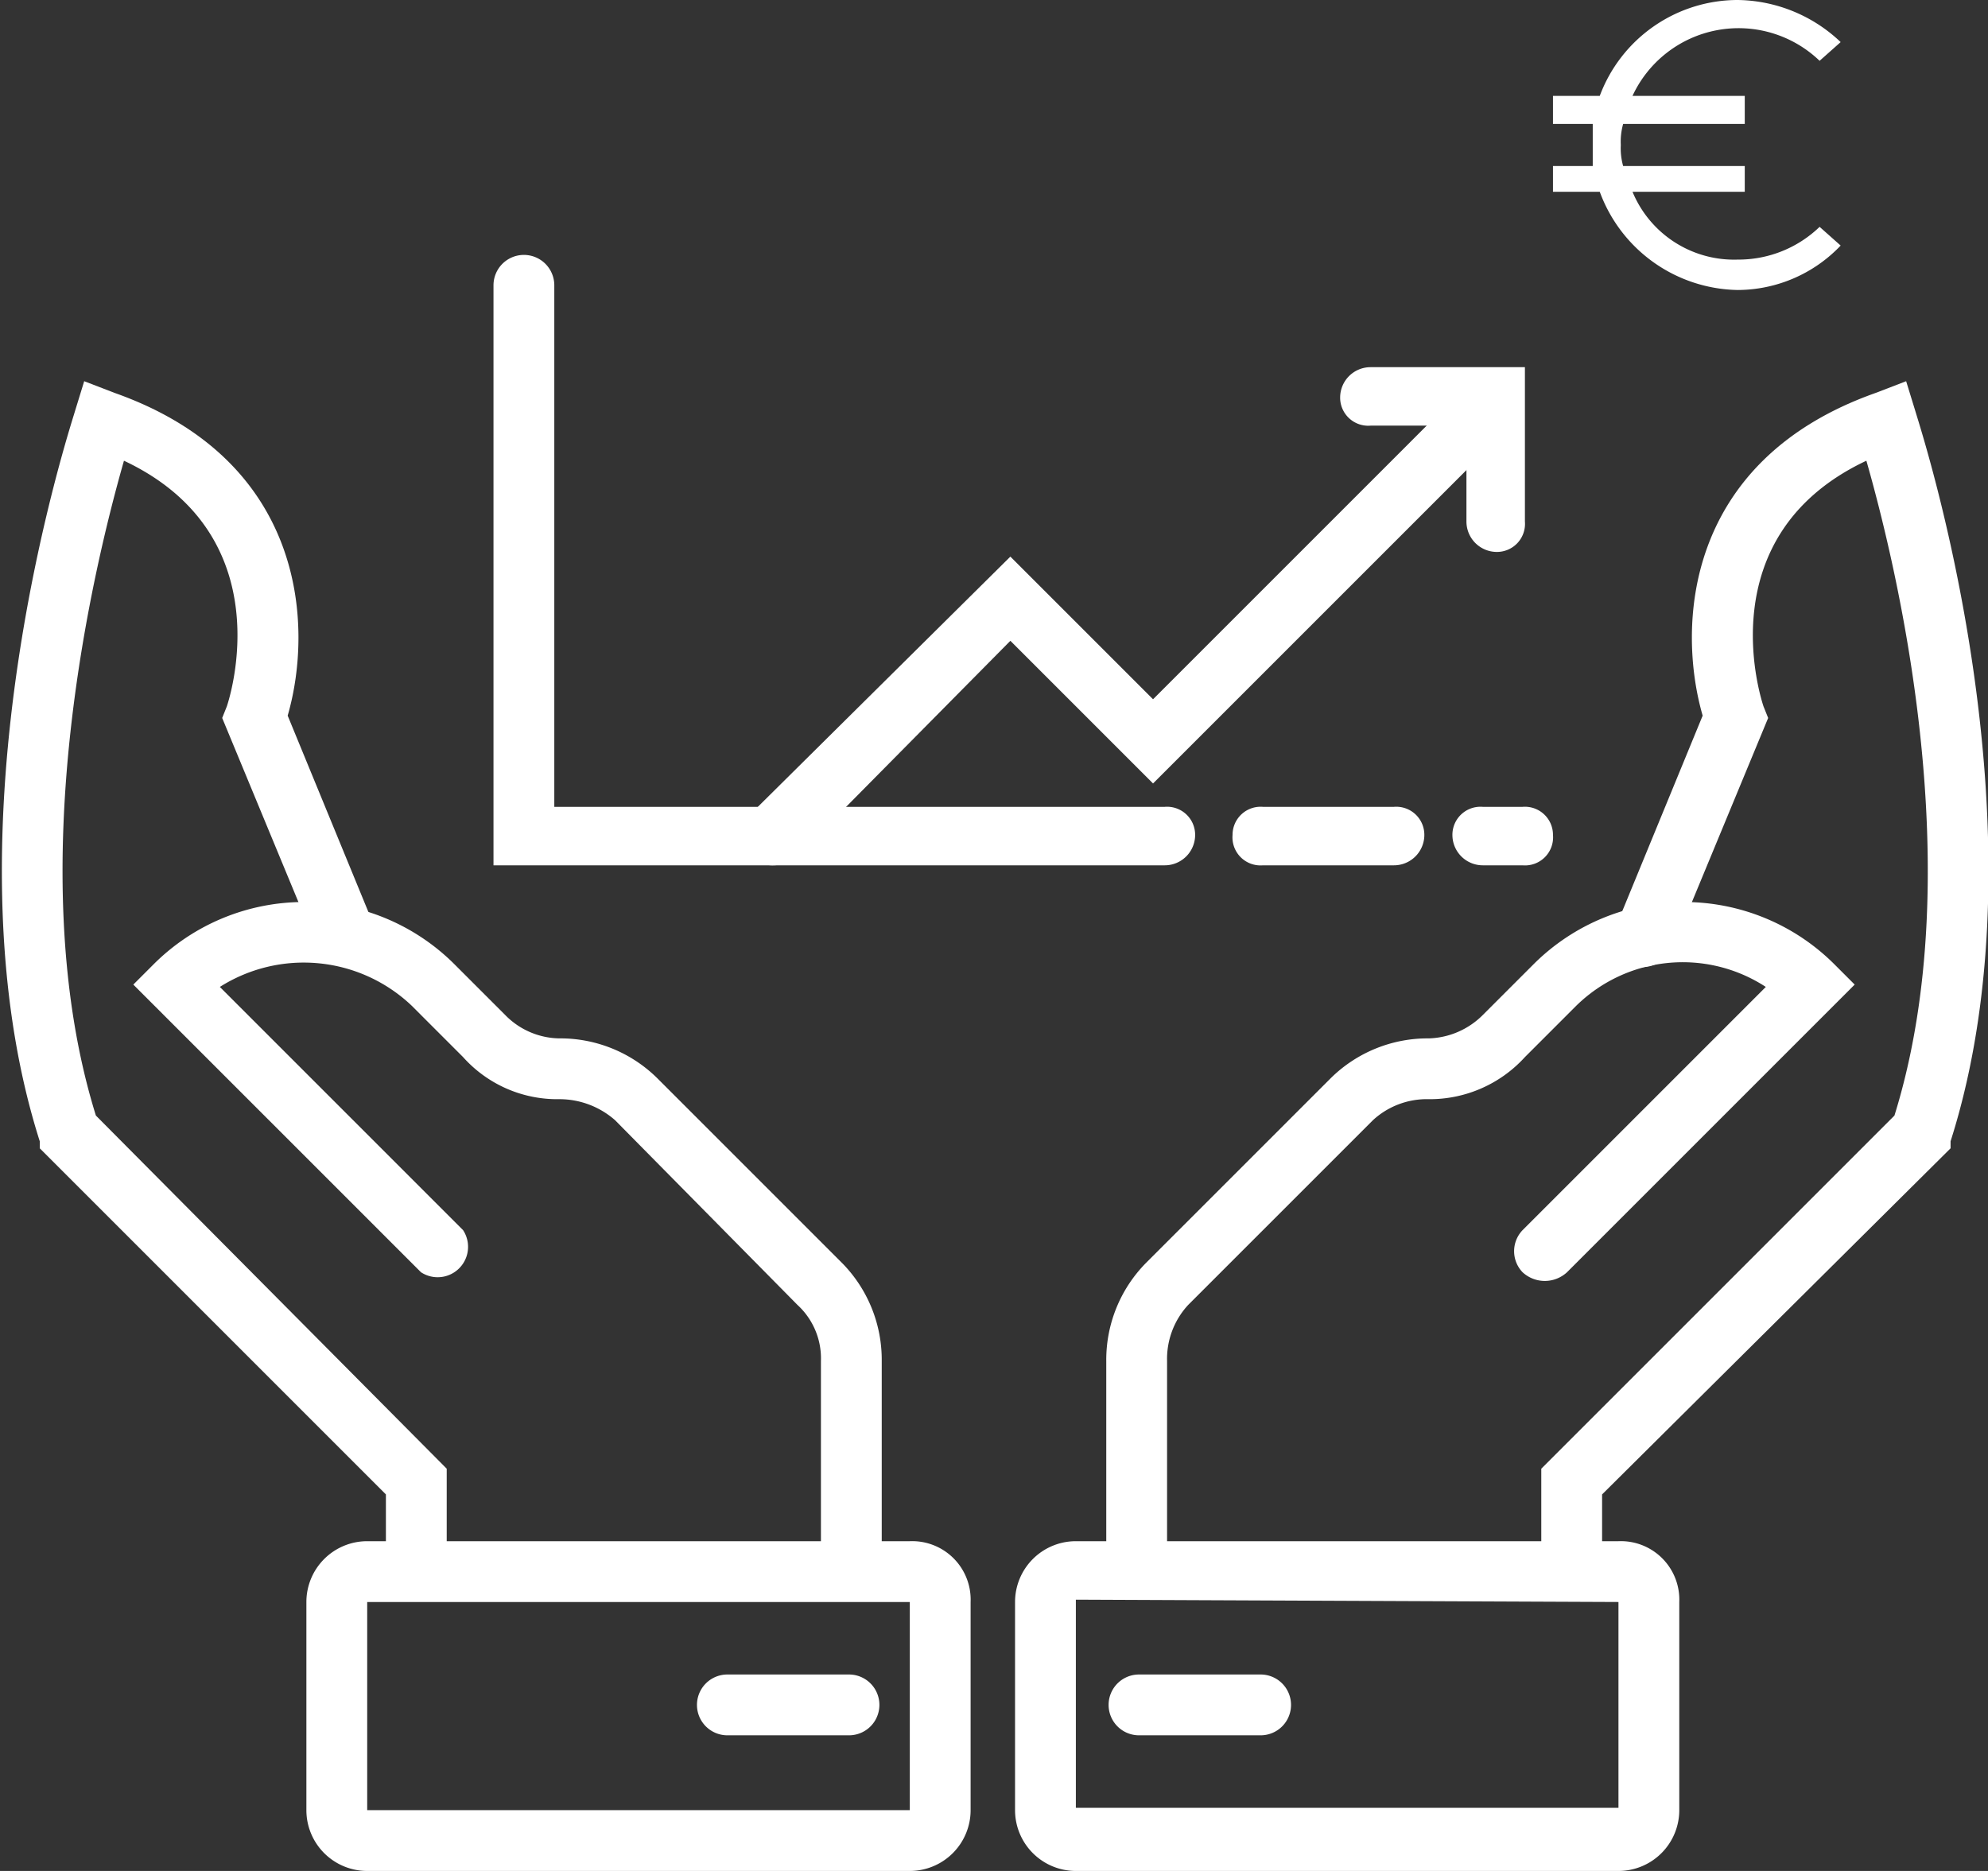 <?xml version="1.0" encoding="UTF-8"?> <svg xmlns="http://www.w3.org/2000/svg" id="Layer_1" data-name="Layer 1" viewBox="0 0 85 80"><rect x="0" y="0" width="85" height="80" fill="#333333" stroke="none"/><defs><style>.cls-1{fill:#fff;}</style></defs><path class="cls-1" d="M241,84.1H217.8a2.6,2.6,0,0,1-2.6-2.6V72.6a2.6,2.6,0,0,1,2.6-2.6H241a2.5,2.5,0,0,1,2.6,2.6v8.9a2.6,2.6,0,0,1-2.6,2.6M217.8,72.5h0v8.9H241V72.6Z" transform="translate(-171.8 -4.1)"></path><path class="cls-1" d="M225.7,78.3h-5.2a1.3,1.3,0,0,1,0-2.6h5.2a1.3,1.3,0,1,1,0,2.6" transform="translate(-171.8 -4.1)"></path><path class="cls-1" d="M220.4,72.5a1.2,1.2,0,0,1-1.3-1.2v-9a5.9,5.9,0,0,1,1.7-4.2l7.9-7.9a5.9,5.9,0,0,1,4.2-1.7,3.4,3.4,0,0,0,2.3-1l2.2-2.2a9.1,9.1,0,0,1,12.8,0l.9.9L238.8,58.5a1.4,1.4,0,0,1-1.9,0,1.3,1.3,0,0,1,0-1.8l10.4-10.4a6.5,6.5,0,0,0-8.1.8L237,49.3a5.5,5.5,0,0,1-4.1,1.8,3.4,3.4,0,0,0-2.4.9l-7.9,7.9a3.4,3.4,0,0,0-.9,2.4v9a1.2,1.2,0,0,1-1.3,1.2" transform="translate(-171.8 -4.1)"></path><path class="cls-1" d="M239,72.5a1.2,1.2,0,0,1-1.3-1.2V66.9l15.1-15.1c3.3-10.6,0-23.8-1.2-28-6.8,3.2-4.5,10.2-4.4,10.5l.2.5-4.1,9.9a1.5,1.5,0,0,1-1.7.7,1.3,1.3,0,0,1-.7-1.7l3.7-9c-1.1-3.8-.8-10.9,7.4-13.8l1.3-.5.4,1.3c.2.7,5.8,17.7,1.5,31.2v.3L240.3,68v3.3a1.2,1.2,0,0,1-1.3,1.2" transform="translate(-171.8 -4.1)"></path><path class="cls-1" d="M210.7,84.1H187.5a2.6,2.6,0,0,1-2.6-2.6V72.6a2.6,2.6,0,0,1,2.6-2.6h23.2a2.5,2.5,0,0,1,2.6,2.6v8.9a2.6,2.6,0,0,1-2.6,2.6M187.5,72.5v9h23.2V72.6H187.5Z" transform="translate(-171.8 -4.1)"></path><path class="cls-1" d="M208.1,78.3h-5.2a1.3,1.3,0,0,1,0-2.6h5.2a1.3,1.3,0,0,1,0,2.6" transform="translate(-171.8 -4.1)"></path><path class="cls-1" d="M208.2,72.5a1.2,1.2,0,0,1-1.3-1.2v-9a3.1,3.1,0,0,0-1-2.4L198.1,52a3.6,3.6,0,0,0-2.4-.9,5.4,5.4,0,0,1-4.1-1.8l-2.2-2.2a6.7,6.7,0,0,0-8.2-.8l10.4,10.4a1.3,1.3,0,0,1-1.8,1.8L177.5,46.2l.9-.9a9.1,9.1,0,0,1,12.8,0l2.2,2.2a3.3,3.3,0,0,0,2.3,1,5.9,5.9,0,0,1,4.2,1.7l7.9,7.9a5.9,5.9,0,0,1,1.7,4.2v9a1.2,1.2,0,0,1-1.3,1.2" transform="translate(-171.8 -4.1)"></path><path class="cls-1" d="M189.5,72.5a1.2,1.2,0,0,1-1.2-1.2V68L173.5,53.2v-.3c-4.3-13.5,1.3-30.5,1.5-31.2l.4-1.3,1.3.5c8.2,2.9,8.5,10,7.4,13.8l3.7,9a1.3,1.3,0,0,1-.7,1.7,1.5,1.5,0,0,1-1.7-.7l-4.1-9.9.2-.5c.1-.3,2.4-7.3-4.4-10.5-1.2,4.2-4.5,17.4-1.2,28l15,15.1v4.4a1.2,1.2,0,0,1-1.3,1.2" transform="translate(-171.8 -4.1)"></path><path class="cls-1" d="M246.1,16.5a6.1,6.1,0,0,0,4.4-1.9l-.9-.8a5,5,0,0,1-3.5,1.4,4.7,4.7,0,0,1-4.5-2.9h4.8V11.2h-5.2a2.8,2.8,0,0,1-.1-.9,2.8,2.8,0,0,1,.1-.9h5.2V8.2h-4.8a5,5,0,0,1,8-1.5l.9-.8a6.5,6.5,0,0,0-4.4-1.8,6.3,6.3,0,0,0-5.9,4.1h-2V9.4h1.7v1.8h-1.7v1.1h2a6.4,6.4,0,0,0,5.9,4.2" transform="translate(-171.8 -4.1)"></path><path class="cls-1" d="M204.8,41.1a1.6,1.6,0,0,1-.9-.3,1.4,1.4,0,0,1,0-1.9l11.1-11,6.1,6.1,12.8-12.8a1.3,1.3,0,1,1,1.8,1.8L221.1,37.6,215,31.5l-9.2,9.3a1.7,1.7,0,0,1-1,.3" transform="translate(-171.8 -4.1)"></path><path class="cls-1" d="M235.8,27.7a1.3,1.3,0,0,1-1.3-1.3V22.3h-4.1a1.2,1.2,0,0,1-1.3-1.2,1.3,1.3,0,0,1,1.3-1.3H237v6.6a1.2,1.2,0,0,1-1.2,1.3" transform="translate(-171.8 -4.1)"></path><path class="cls-1" d="M221.6,41.1H192.9V16.3a1.3,1.3,0,0,1,2.6,0V38.6h26.1a1.2,1.2,0,0,1,1.3,1.2,1.3,1.3,0,0,1-1.3,1.3" transform="translate(-171.8 -4.1)"></path><path class="cls-1" d="M231.4,41.1h-5.6a1.2,1.2,0,0,1-1.3-1.3,1.2,1.2,0,0,1,1.3-1.2h5.6a1.2,1.2,0,0,1,1.3,1.2,1.3,1.3,0,0,1-1.3,1.3" transform="translate(-171.8 -4.1)"></path><path class="cls-1" d="M236.9,41.1h-1.7a1.3,1.3,0,0,1-1.3-1.3,1.2,1.2,0,0,1,1.3-1.2h1.7a1.2,1.2,0,0,1,1.3,1.2,1.2,1.2,0,0,1-1.3,1.3" transform="translate(-171.8 -4.1)"></path></svg> 